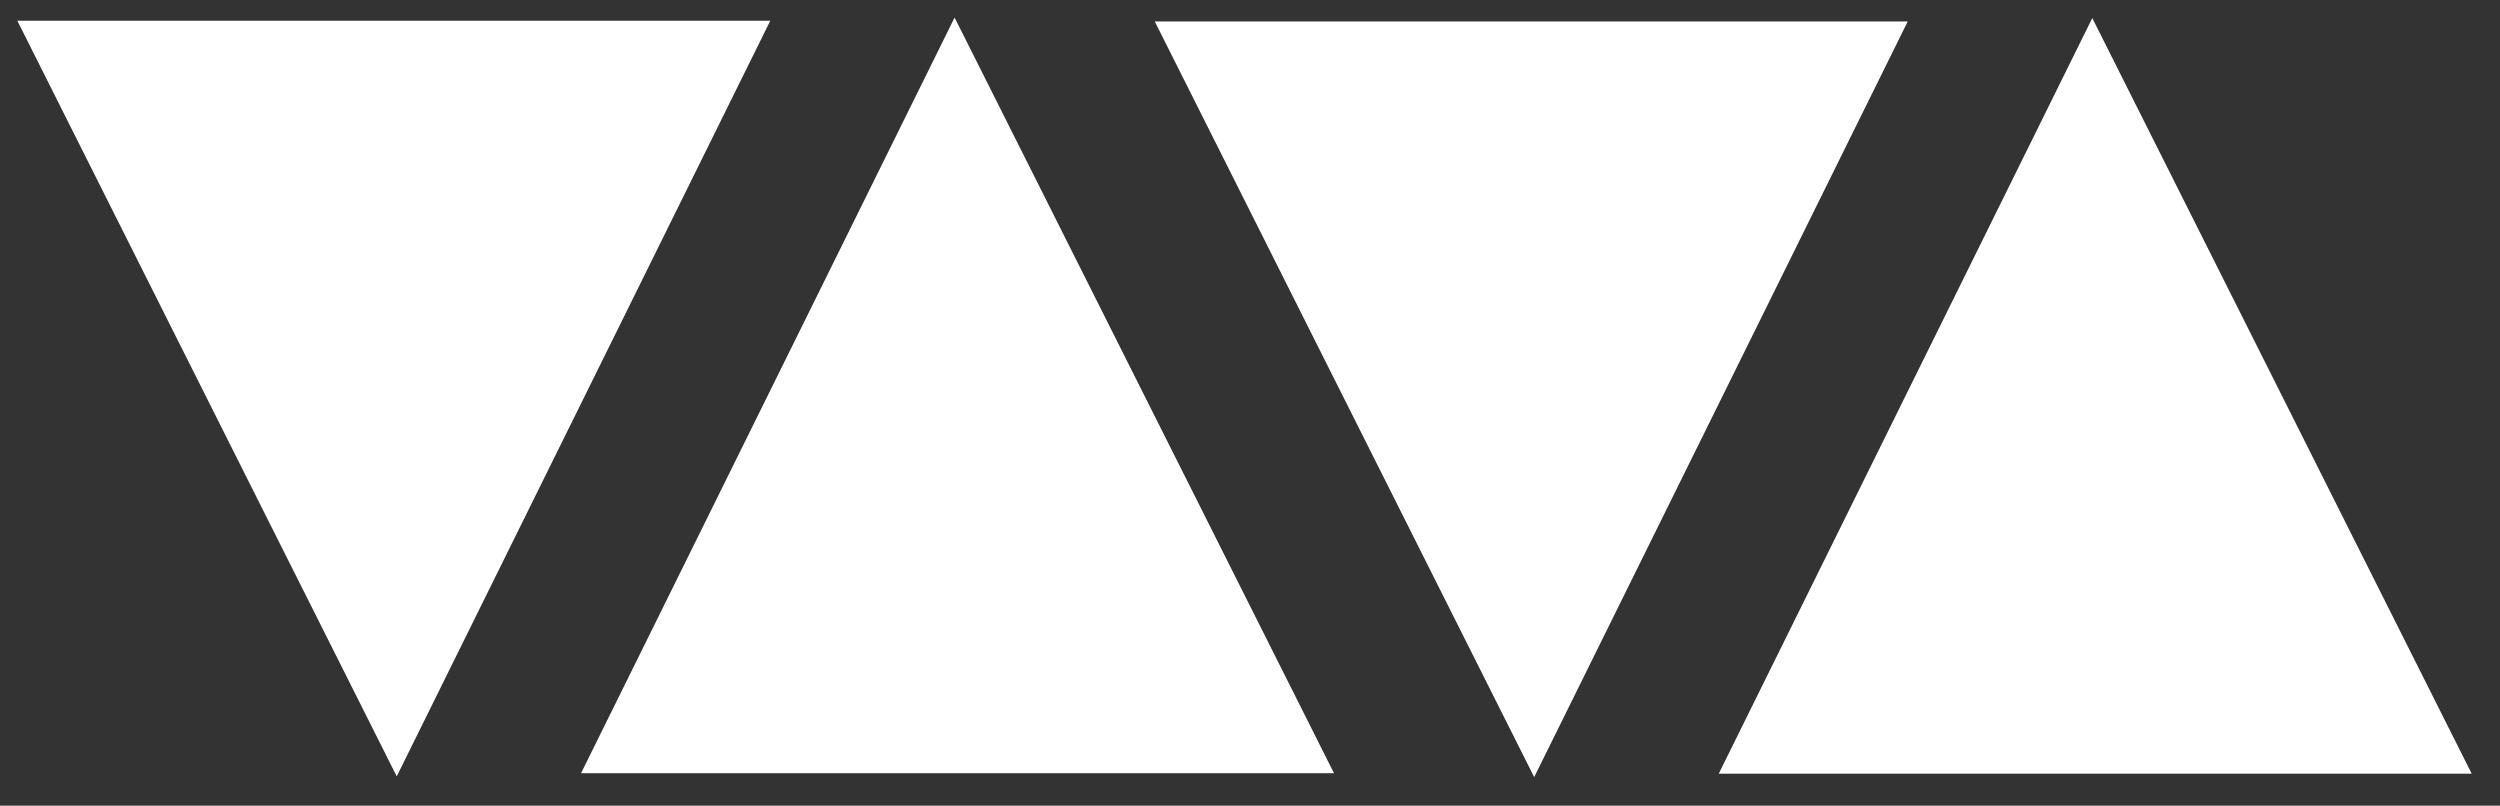 <?xml version="1.0" encoding="utf-8"?>
<!-- Generator: Adobe Illustrator 20.1.0, SVG Export Plug-In . SVG Version: 6.00 Build 0)  -->
<svg version="1.1" id="svg2541" xmlns:svg="http://www.w3.org/2000/svg"
	 xmlns="http://www.w3.org/2000/svg" xmlns:xlink="http://www.w3.org/1999/xlink" x="0px" y="0px" viewBox="0 0 1024 330"
	 style="enable-background:new 0 0 1024 330;" xml:space="preserve">
<rect x="0" y="0" width="1024" height="330" fill="#333333" stroke="none"/>
<style type="text/css">
	.st0{fill:#FFFFFF;}
</style>
<path id="path2533" class="st0" d="M7.1,8.5h308.4L162.5,318L7.1,8.5 M473,8.8h308.4l-153,309.5L473,8.8 M1012.4,316.9H704
	l153-309.5L1012.4,316.9 M546.4,316.7H238L391,7.2L546.4,316.7"/>
</svg>
